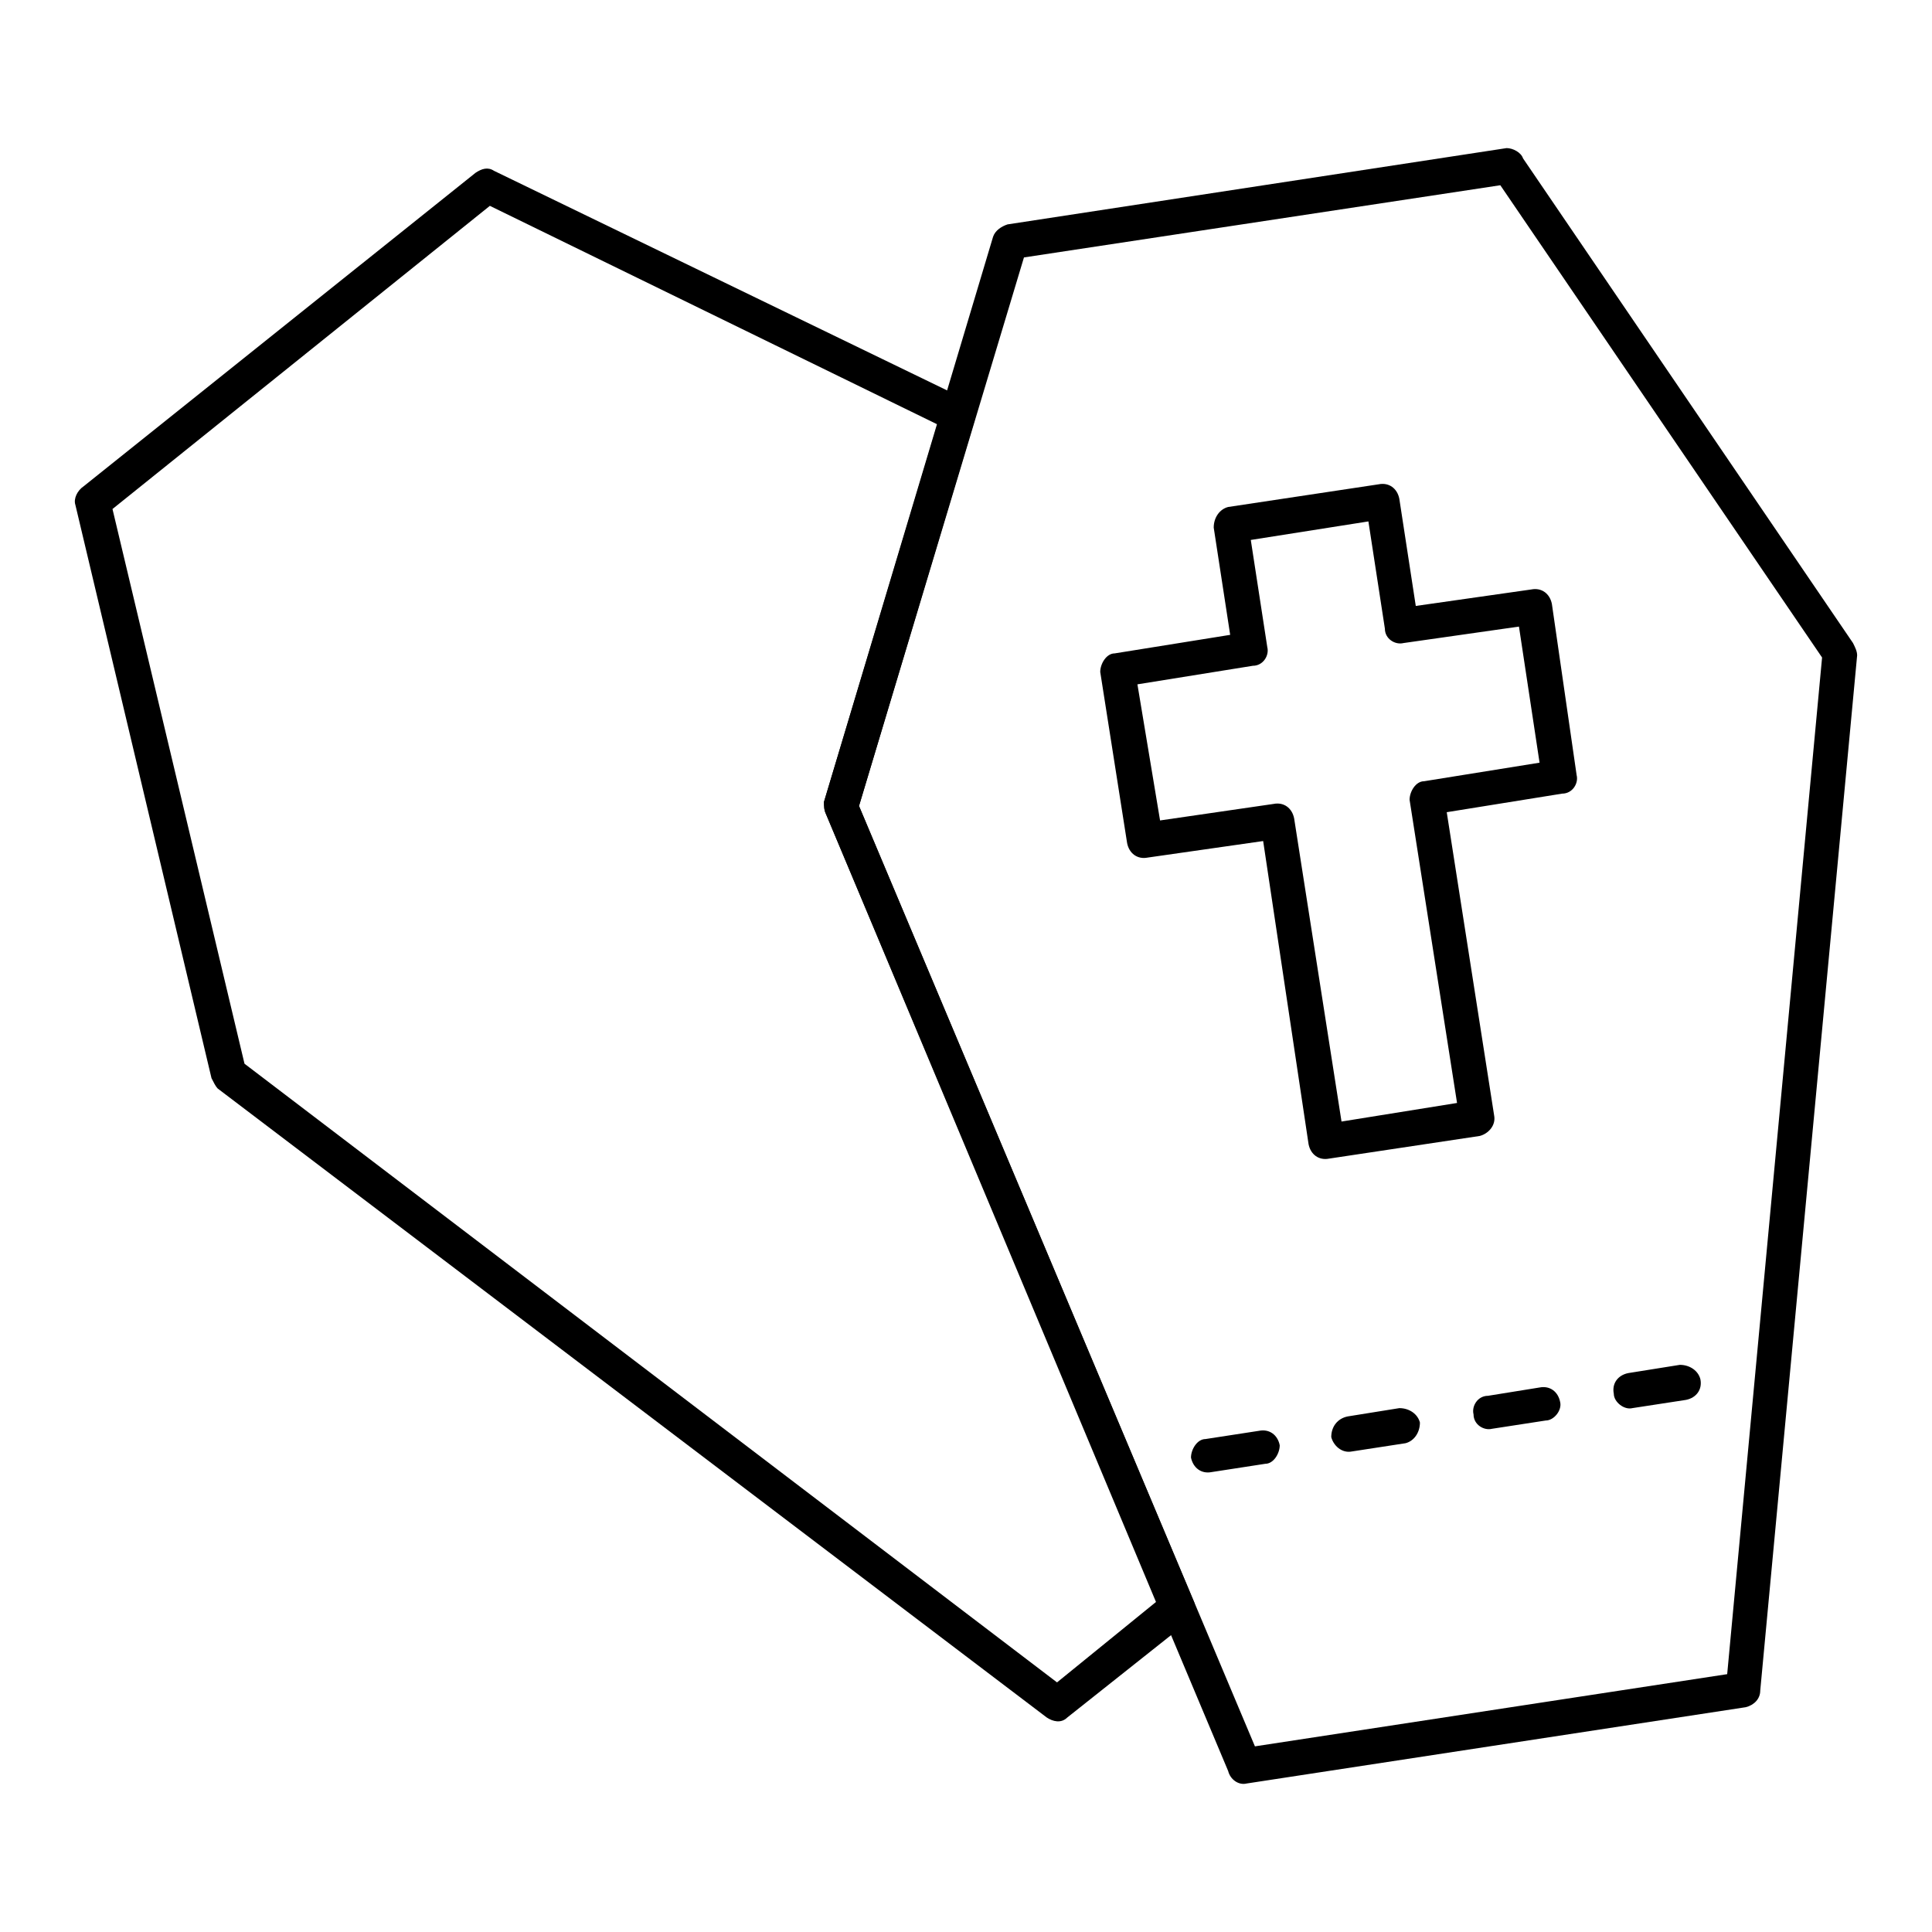 <?xml version="1.0" encoding="UTF-8"?>
<!-- The Best Svg Icon site in the world: iconSvg.co, Visit us! https://iconsvg.co -->
<svg fill="#000000" width="800px" height="800px" version="1.1" viewBox="144 144 512 512" xmlns="http://www.w3.org/2000/svg">
 <g>
  <path d="m636.16 317.69-25.68 274.35c0 2.184-1.645 3.836-3.824 4.383l-132.26 20.219c-2.184 0.547-4.375-1.098-4.914-3.289l-106.57-253.57c-0.547-1.105-0.547-2.195-0.547-3.289l44.809-149.75c0.547-1.641 2.184-2.731 3.828-3.277l132.26-20.219c1.633 0 3.816 1.098 4.363 2.731l87.438 128.43c0.547 1.094 1.098 2.184 1.098 3.273zm-34.438 269.98 25.148-269.42-85.27-125.16-126.24 19.133-43.719 145.37 104.93 249.21z"/>
  <path d="m458.54 574-31.688 25.148c-1.645 1.633-3.828 1.086-5.461 0l-219.71-166.69c-0.539-0.551-1.086-1.645-1.633-2.738l-36.07-151.92c-0.547-1.645 0.539-3.832 2.18-4.922l103.84-83.066c1.633-1.094 3.269-1.637 4.914-0.547l125.17 60.66c2.18 1.094 2.731 3.277 2.18 5.461l-30.613 102.2 88.551 210.41c1.094 2.18 0.527 4.375-1.656 6.008zm-34.418 15.852 26.227-21.312-87.434-208.76c-0.547-1.105-0.547-2.195-0.547-3.289l30.051-100.02-118.6-57.922-100.01 80.344 34.984 147z"/>
  <path d="m506.64 282.18-31.168 4.914 4.375 28.422c0.559 2.18-1.094 4.922-3.828 4.922l-30.59 4.918 6 36.07 30.07-4.375c2.731-0.547 4.914 1.09 5.461 3.832l12.555 80.336 30.617-4.922-12.578-80.34c0-2.188 1.645-4.918 3.828-4.918l30.617-4.922-5.461-36.066-30.617 4.367c-2.184 0.543-4.914-1.09-4.914-3.82zm-37.164-3.824 39.895-6.012c2.731-0.547 4.914 1.094 5.461 3.82l4.363 28.418 30.609-4.367c2.731-0.543 4.914 1.098 5.461 3.828l6.555 45.355c0.566 2.191-1.094 4.922-3.828 4.922l-30.59 4.922 12.555 80.332c0.547 2.738-1.633 4.922-3.824 5.469l-39.895 6c-2.723 0.547-4.914-1.086-5.453-3.816l-12.035-80.34-30.59 4.379c-2.731 0.547-4.922-1.09-5.461-3.832l-7.125-45.355c0-2.184 1.645-4.922 3.828-4.922l30.609-4.914-4.363-28.422c0-2.734 1.637-4.914 3.828-5.465z"/>
  <path d="m589.17 505.7c2.731 0 4.914 1.633 5.453 3.816 0.547 2.731-1.086 4.922-3.816 5.469l-14.219 2.184c-2.184 0.547-4.914-1.637-4.914-3.816-0.547-2.738 1.098-4.922 3.824-5.469z"/>
  <path d="m552 511.7c2.723-0.539 4.914 1.094 5.453 3.836 0.547 2.184-1.633 4.914-3.816 4.914l-14.219 2.191c-2.184 0.547-4.914-1.094-4.914-3.824-0.547-2.184 1.098-4.914 3.828-4.914z"/>
  <path d="m514.84 517.17c2.723 0 4.914 1.645 5.453 3.824 0 2.742-1.633 4.922-3.816 5.473l-14.199 2.184c-2.75 0.547-4.934-1.633-5.481-3.816 0-2.738 1.645-4.934 4.371-5.469z"/>
  <path d="m477.66 523.18c2.75-0.547 4.941 1.098 5.481 3.828 0 2.184-1.633 4.914-3.836 4.914l-14.199 2.191c-2.731 0.551-4.914-1.105-5.481-3.836 0-2.184 1.66-4.914 3.844-4.914z"/>
 </g>
</svg>